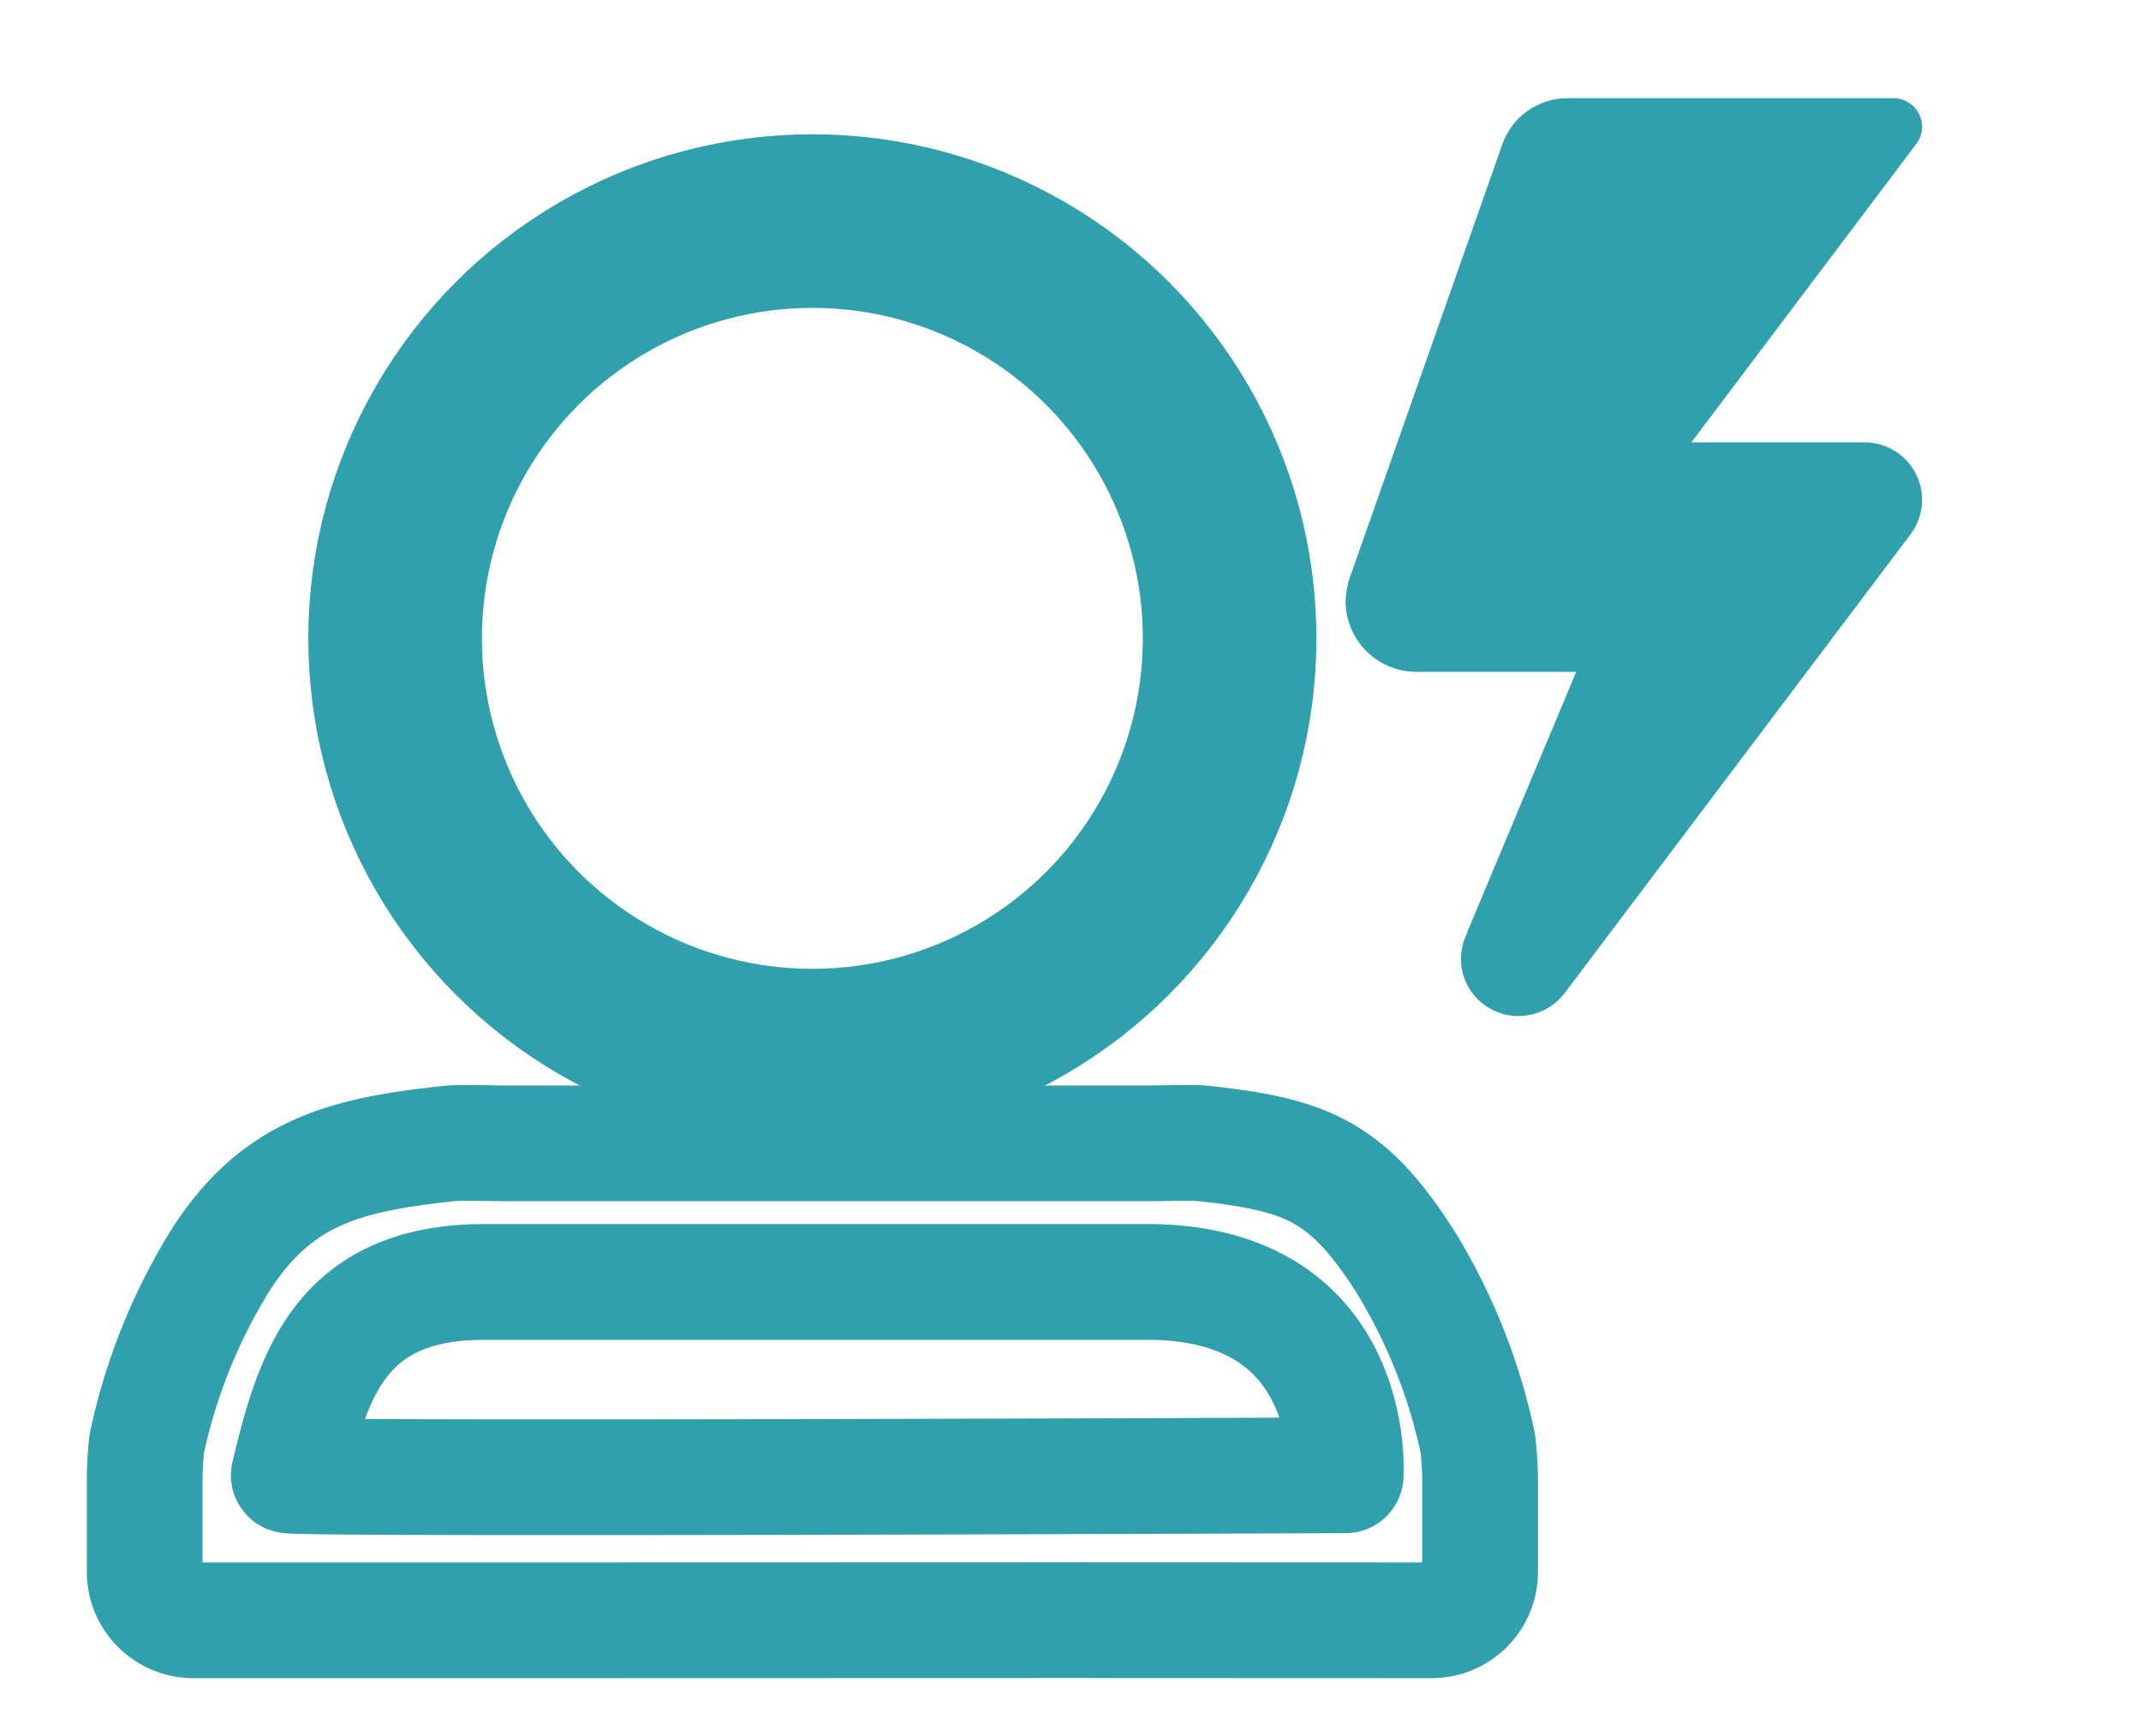 <svg id="ICON2" xmlns="http://www.w3.org/2000/svg" width="74" height="60" viewBox="0 0 74 60">
  <defs>
    <style>
      .cls-1 {
        fill: #30A0AC;
      }

      .cls-1, .cls-2 {
        fill-rule: evenodd;
      }

      .cls-2, .cls-3 {
        fill-opacity: 0;
        stroke: #30A0AC;
        stroke-linejoin: round;
      }

      .cls-2 {
        stroke-width: 4px;
      }

      .cls-3 {
        fill: #FCF9EC;
        stroke-width: 6px;
      }
    </style>
  </defs>
  <path class="cls-1" d="M48.96,23.22h5.519l-3.774,9.013c0.008-.008.032-0.035,0.032-0.035a1.973,1.973,0,0,0,.55,2.522,2,2,0,0,0,2.793-.4c0-.008.008,0,0.008-0.008L66.016,18.493a2.012,2.012,0,0,0,.418-1.221,1.988,1.988,0,0,0-1.992-1.983H58.46l7.763-10.3-0.008.008a0.97,0.97,0,0,0,.219-0.611,0.989,0.989,0,0,0-1-.991H54.16a2.385,2.385,0,0,0-2.22,1.554l-5.316,15.1a3.3,3.3,0,0,0-.115.73A2.449,2.449,0,0,0,48.96,23.22h0Z"/>
  <path id="Ellipse_3_copy_2" data-name="Ellipse 3 copy 2" class="cls-2" d="M51.1,50.094c-0.006-.065-0.013-0.13-0.02-0.2a19.791,19.791,0,0,0-2.559-6.372c-1.965-3.041-3.36-3.624-6.973-4.006-0.064-.007.063,0.014,0,0-0.152-.033-1.554,0-1.924,0H17.5c-0.37,0-1.561-.033-1.924,0-0.064.006,0.064-.007,0,0-3.613.382-5.97,0.966-7.935,4.006A19.822,19.822,0,0,0,5.072,49.9c-0.007.066-.014,0.131-0.02,0.2C5.019,50.455,5,50.816,5,51.178v3.16A1.681,1.681,0,0,0,6.683,56h12.5L36.8,55.995,49.483,56a1.669,1.669,0,0,0,1.673-1.663v-3.16C51.156,50.816,51.134,50.455,51.1,50.094Zm-41.119.894c0.815-3.369,1.722-6.626,6.641-6.681H39.868c7.091,0.136,6.642,6.681,6.642,6.681S9.946,51.141,9.981,50.989Z"/>
  <circle class="cls-3" cx="28.078" cy="22.063" r="14.422"/>
</svg>
